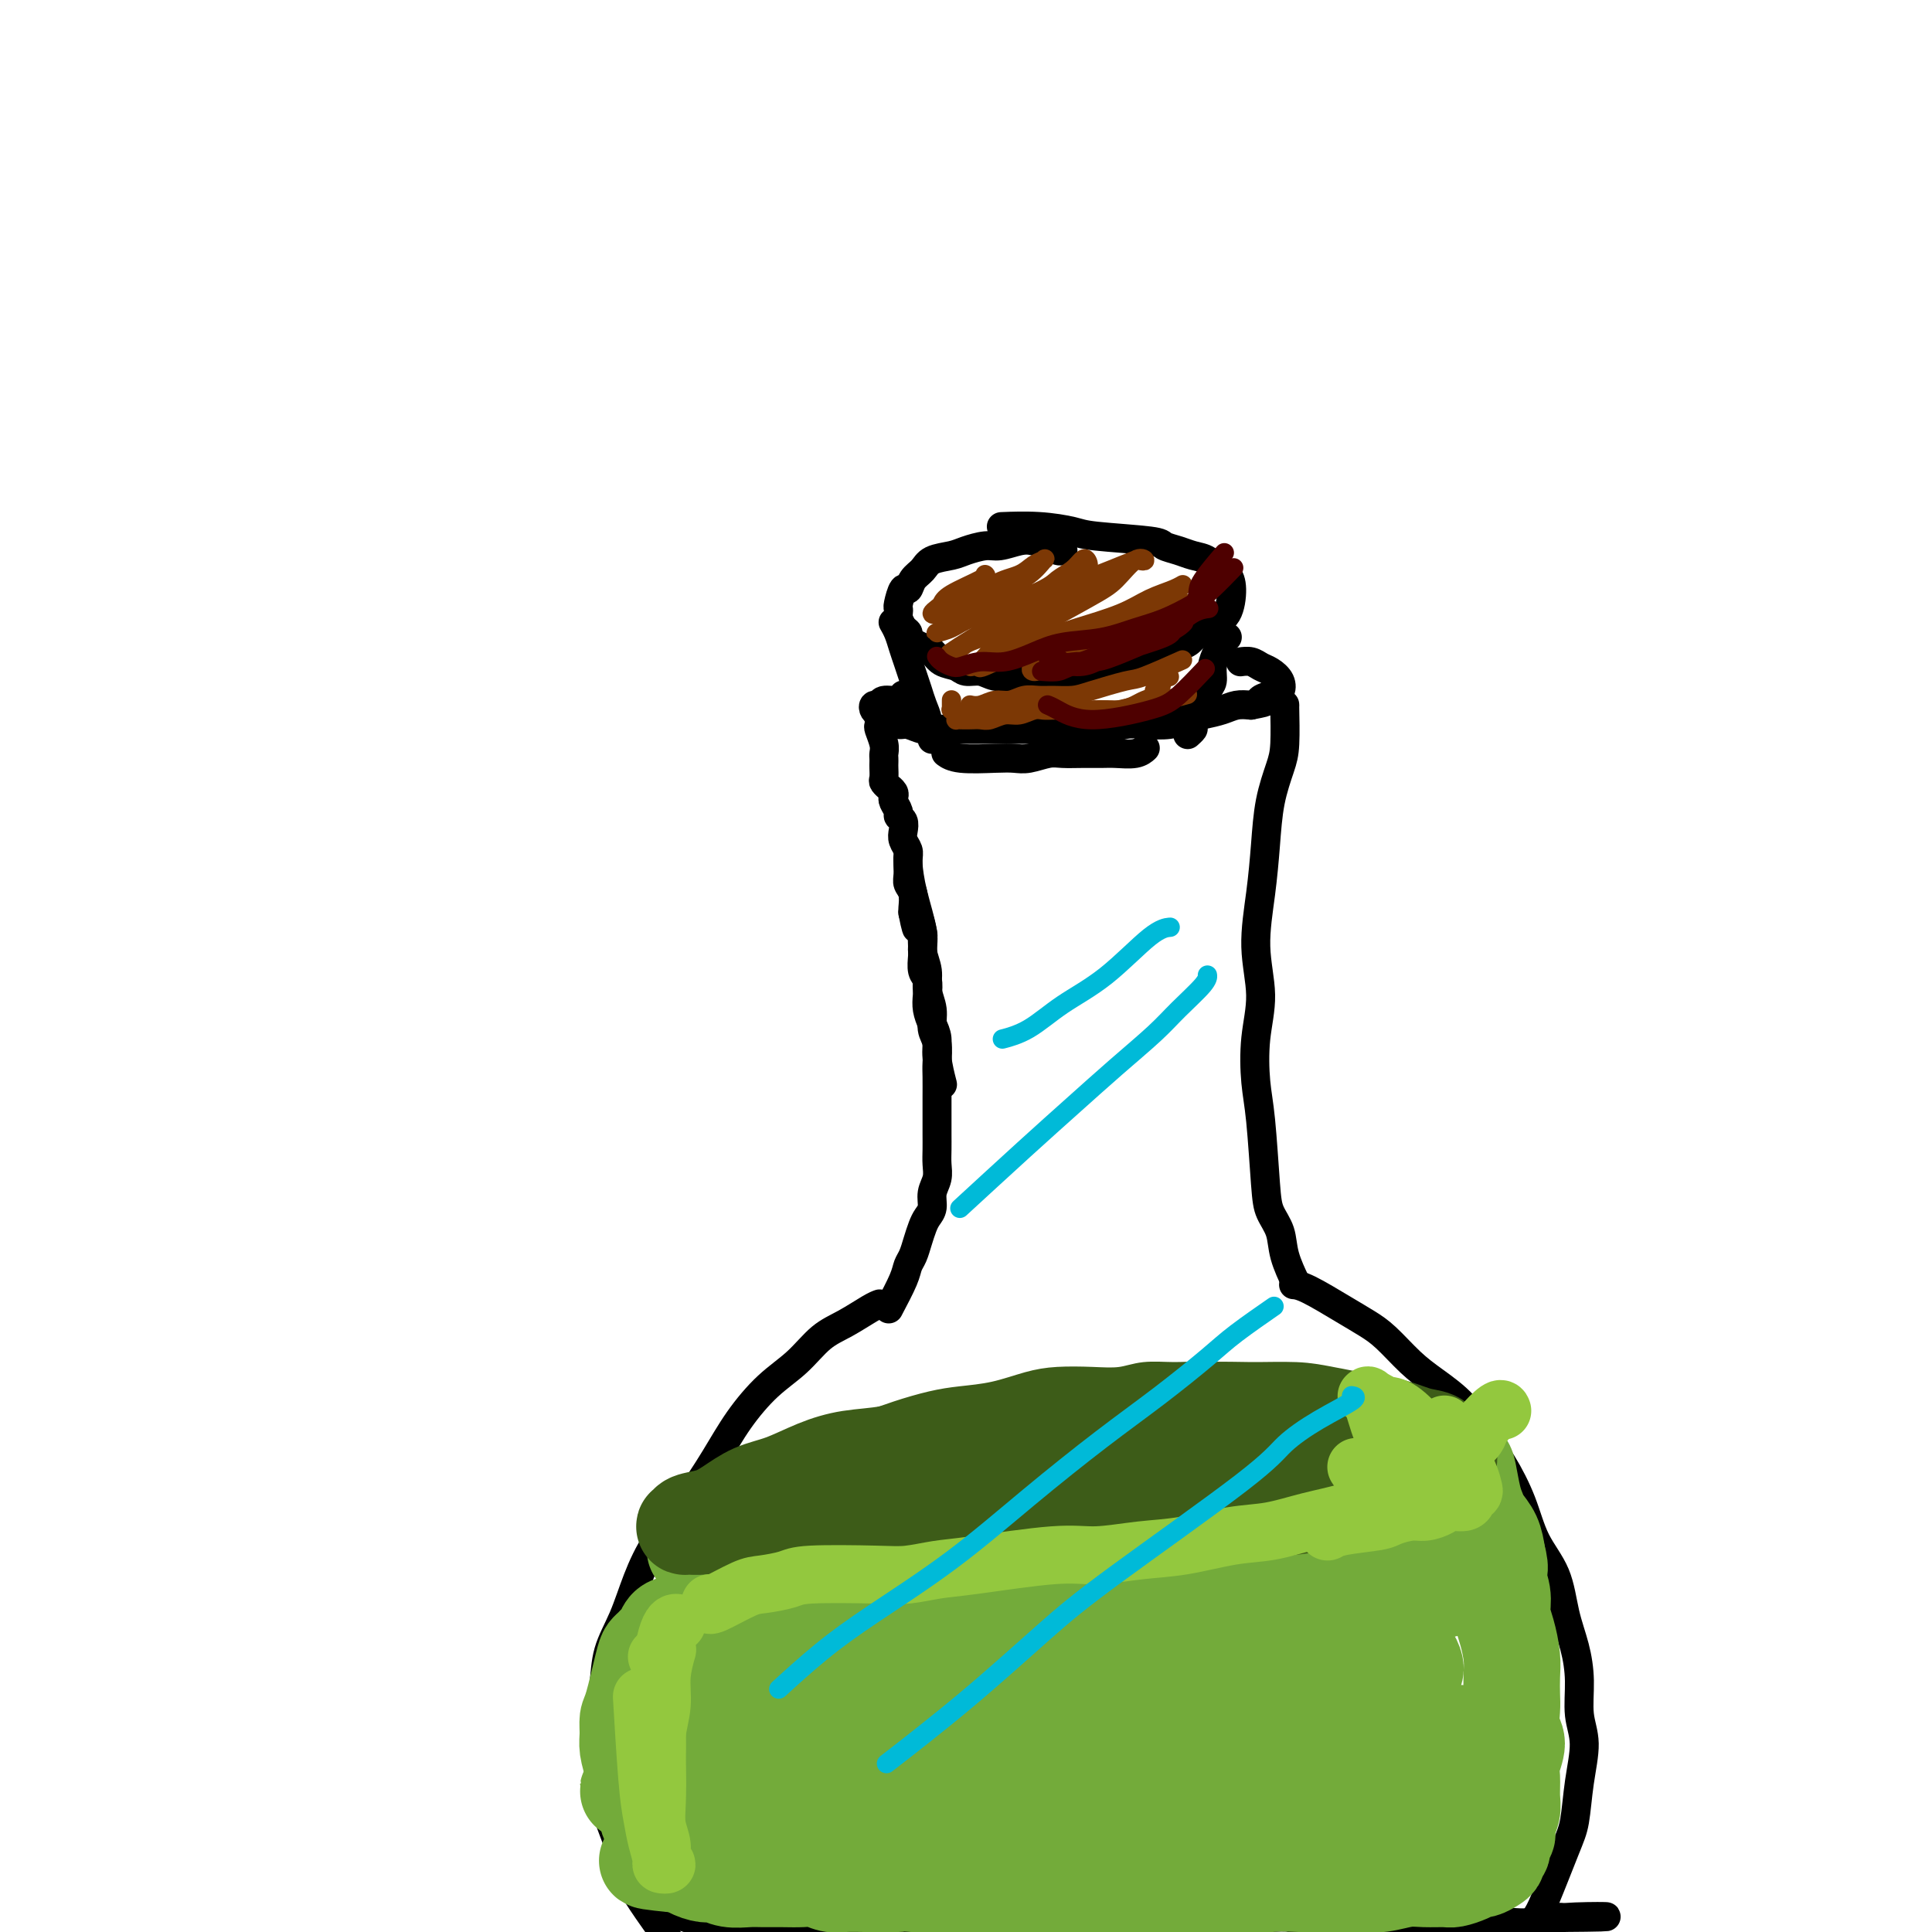 <svg viewBox='0 0 400 400' version='1.1' xmlns='http://www.w3.org/2000/svg' xmlns:xlink='http://www.w3.org/1999/xlink'><g fill='none' stroke='#000000' stroke-width='6' stroke-linecap='round' stroke-linejoin='round'><path d='M220,114c0.072,-0.023 0.145,-0.046 0,0c-0.145,0.046 -0.507,0.160 -1,0c-0.493,-0.160 -1.117,-0.594 -2,-1c-0.883,-0.406 -2.025,-0.785 -3,-1c-0.975,-0.215 -1.782,-0.265 -3,0c-1.218,0.265 -2.848,0.844 -4,1c-1.152,0.156 -1.827,-0.110 -3,0c-1.173,0.110 -2.843,0.595 -4,1c-1.157,0.405 -1.802,0.730 -3,1c-1.198,0.270 -2.951,0.486 -4,1c-1.049,0.514 -1.395,1.325 -2,2c-0.605,0.675 -1.469,1.213 -2,2c-0.531,0.787 -0.731,1.822 -1,2c-0.269,0.178 -0.609,-0.500 -1,0c-0.391,0.500 -0.834,2.179 -1,3c-0.166,0.821 -0.055,0.783 0,1c0.055,0.217 0.053,0.688 0,1c-0.053,0.312 -0.155,0.465 0,1c0.155,0.535 0.569,1.453 1,2c0.431,0.547 0.878,0.723 1,1c0.122,0.277 -0.082,0.655 0,1c0.082,0.345 0.449,0.655 1,1c0.551,0.345 1.288,0.723 2,1c0.712,0.277 1.401,0.451 2,1c0.599,0.549 1.107,1.471 2,2c0.893,0.529 2.170,0.664 3,1c0.830,0.336 1.212,0.874 2,1c0.788,0.126 1.981,-0.158 3,0c1.019,0.158 1.862,0.760 3,1c1.138,0.240 2.569,0.120 4,0'/><path d='M210,140c3.411,0.933 2.439,0.265 3,0c0.561,-0.265 2.656,-0.127 4,0c1.344,0.127 1.939,0.242 3,0c1.061,-0.242 2.590,-0.842 4,-1c1.410,-0.158 2.702,0.126 4,0c1.298,-0.126 2.603,-0.663 4,-1c1.397,-0.337 2.887,-0.474 4,-1c1.113,-0.526 1.848,-1.440 3,-2c1.152,-0.560 2.722,-0.766 4,-1c1.278,-0.234 2.266,-0.495 3,-1c0.734,-0.505 1.214,-1.253 2,-2c0.786,-0.747 1.879,-1.495 3,-2c1.121,-0.505 2.271,-0.769 3,-2c0.729,-1.231 1.038,-3.429 1,-5c-0.038,-1.571 -0.421,-2.515 -1,-3c-0.579,-0.485 -1.353,-0.511 -2,-1c-0.647,-0.489 -1.166,-1.440 -2,-2c-0.834,-0.560 -1.985,-0.727 -3,-1c-1.015,-0.273 -1.896,-0.650 -3,-1c-1.104,-0.350 -2.431,-0.672 -3,-1c-0.569,-0.328 -0.381,-0.662 -3,-1c-2.619,-0.338 -8.044,-0.679 -11,-1c-2.956,-0.321 -3.442,-0.622 -5,-1c-1.558,-0.378 -4.189,-0.832 -7,-1c-2.811,-0.168 -5.803,-0.048 -7,0c-1.197,0.048 -0.598,0.024 0,0'/><path d='M185,129c-0.089,-0.155 -0.179,-0.309 0,0c0.179,0.309 0.625,1.083 1,2c0.375,0.917 0.677,1.978 1,3c0.323,1.022 0.665,2.007 1,3c0.335,0.993 0.663,1.996 1,3c0.337,1.004 0.682,2.009 1,3c0.318,0.991 0.607,1.968 1,3c0.393,1.032 0.890,2.119 1,3c0.110,0.881 -0.167,1.557 0,2c0.167,0.443 0.777,0.655 1,1c0.223,0.345 0.060,0.825 0,1c-0.060,0.175 -0.016,0.047 0,0c0.016,-0.047 0.005,-0.013 0,0c-0.005,0.013 -0.002,0.007 0,0'/><path d='M196,156c-0.155,-0.113 -0.311,-0.225 0,0c0.311,0.225 1.087,0.789 3,1c1.913,0.211 4.962,0.071 7,0c2.038,-0.071 3.065,-0.072 4,0c0.935,0.072 1.776,0.215 3,0c1.224,-0.215 2.829,-0.790 4,-1c1.171,-0.210 1.906,-0.055 3,0c1.094,0.055 2.545,0.011 4,0c1.455,-0.011 2.912,0.011 4,0c1.088,-0.011 1.807,-0.054 3,0c1.193,0.054 2.860,0.207 4,0c1.140,-0.207 1.754,-0.773 2,-1c0.246,-0.227 0.123,-0.113 0,0'/><path d='M254,132c0.091,-0.071 0.183,-0.142 0,0c-0.183,0.142 -0.640,0.498 -1,1c-0.360,0.502 -0.621,1.151 -1,2c-0.379,0.849 -0.875,1.899 -1,3c-0.125,1.101 0.120,2.253 0,3c-0.120,0.747 -0.606,1.089 -1,2c-0.394,0.911 -0.698,2.391 -1,3c-0.302,0.609 -0.603,0.345 -1,1c-0.397,0.655 -0.891,2.228 -1,3c-0.109,0.772 0.167,0.743 0,1c-0.167,0.257 -0.776,0.800 -1,1c-0.224,0.200 -0.064,0.057 0,0c0.064,-0.057 0.032,-0.029 0,0'/><path d='M187,144c0.028,-0.122 0.057,-0.244 0,0c-0.057,0.244 -0.198,0.853 -1,1c-0.802,0.147 -2.264,-0.168 -3,0c-0.736,0.168 -0.746,0.818 -1,1c-0.254,0.182 -0.752,-0.105 -1,0c-0.248,0.105 -0.247,0.601 0,1c0.247,0.399 0.741,0.699 1,1c0.259,0.301 0.284,0.602 1,1c0.716,0.398 2.124,0.891 3,1c0.876,0.109 1.220,-0.167 2,0c0.780,0.167 1.996,0.777 3,1c1.004,0.223 1.798,0.060 3,0c1.202,-0.060 2.813,-0.016 4,0c1.187,0.016 1.949,0.004 3,0c1.051,-0.004 2.391,-0.001 4,0c1.609,0.001 3.487,0.000 5,0c1.513,-0.000 2.662,0.001 4,0c1.338,-0.001 2.864,-0.004 4,0c1.136,0.004 1.880,0.015 3,0c1.120,-0.015 2.614,-0.056 4,0c1.386,0.056 2.663,0.208 4,0c1.337,-0.208 2.734,-0.777 4,-1c1.266,-0.223 2.401,-0.101 4,0c1.599,0.101 3.663,0.181 5,0c1.337,-0.181 1.947,-0.623 3,-1c1.053,-0.377 2.550,-0.689 4,-1c1.450,-0.311 2.852,-0.622 4,-1c1.148,-0.378 2.042,-0.822 3,-1c0.958,-0.178 1.979,-0.089 3,0'/><path d='M259,146c4.990,-0.934 2.465,-0.771 2,-1c-0.465,-0.229 1.131,-0.852 2,-1c0.869,-0.148 1.012,0.178 1,0c-0.012,-0.178 -0.177,-0.859 0,-1c0.177,-0.141 0.697,0.260 1,0c0.303,-0.260 0.389,-1.180 0,-2c-0.389,-0.820 -1.253,-1.540 -2,-2c-0.747,-0.460 -1.375,-0.659 -2,-1c-0.625,-0.341 -1.245,-0.822 -2,-1c-0.755,-0.178 -1.644,-0.051 -2,0c-0.356,0.051 -0.178,0.025 0,0'/><path d='M182,148c-0.008,-0.217 -0.016,-0.433 0,0c0.016,0.433 0.057,1.516 0,2c-0.057,0.484 -0.211,0.367 0,1c0.211,0.633 0.789,2.014 1,3c0.211,0.986 0.057,1.578 0,2c-0.057,0.422 -0.016,0.676 0,1c0.016,0.324 0.008,0.718 0,1c-0.008,0.282 -0.017,0.453 0,1c0.017,0.547 0.061,1.470 0,2c-0.061,0.530 -0.226,0.667 0,1c0.226,0.333 0.844,0.862 1,1c0.156,0.138 -0.150,-0.114 0,0c0.150,0.114 0.757,0.594 1,1c0.243,0.406 0.121,0.738 0,1c-0.121,0.262 -0.242,0.454 0,1c0.242,0.546 0.849,1.444 1,2c0.151,0.556 -0.152,0.768 0,1c0.152,0.232 0.759,0.484 1,1c0.241,0.516 0.118,1.297 0,2c-0.118,0.703 -0.229,1.329 0,2c0.229,0.671 0.797,1.386 1,2c0.203,0.614 0.040,1.128 0,2c-0.040,0.872 0.042,2.104 0,3c-0.042,0.896 -0.207,1.457 0,2c0.207,0.543 0.787,1.069 1,2c0.213,0.931 0.061,2.266 0,3c-0.061,0.734 -0.030,0.867 0,1'/><path d='M189,189c1.249,6.396 0.871,1.887 1,1c0.129,-0.887 0.766,1.849 1,3c0.234,1.151 0.067,0.716 0,1c-0.067,0.284 -0.032,1.286 0,2c0.032,0.714 0.060,1.139 0,2c-0.060,0.861 -0.210,2.159 0,3c0.210,0.841 0.778,1.225 1,2c0.222,0.775 0.097,1.941 0,3c-0.097,1.059 -0.166,2.011 0,3c0.166,0.989 0.567,2.014 1,3c0.433,0.986 0.900,1.935 1,3c0.100,1.065 -0.165,2.248 0,4c0.165,1.752 0.762,4.072 1,5c0.238,0.928 0.119,0.464 0,0'/><path d='M188,177c0.013,-0.103 0.027,-0.205 0,0c-0.027,0.205 -0.094,0.718 0,2c0.094,1.282 0.350,3.332 1,6c0.650,2.668 1.695,5.952 2,8c0.305,2.048 -0.130,2.859 0,4c0.130,1.141 0.823,2.611 1,4c0.177,1.389 -0.163,2.697 0,4c0.163,1.303 0.828,2.602 1,4c0.172,1.398 -0.150,2.896 0,4c0.150,1.104 0.772,1.812 1,3c0.228,1.188 0.061,2.854 0,4c-0.061,1.146 -0.016,1.773 0,3c0.016,1.227 0.004,3.056 0,4c-0.004,0.944 -0.001,1.004 0,2c0.001,0.996 0.001,2.927 0,4c-0.001,1.073 -0.004,1.287 0,2c0.004,0.713 0.016,1.924 0,3c-0.016,1.076 -0.060,2.018 0,3c0.060,0.982 0.223,2.006 0,3c-0.223,0.994 -0.833,1.960 -1,3c-0.167,1.040 0.110,2.155 0,3c-0.110,0.845 -0.607,1.419 -1,2c-0.393,0.581 -0.681,1.167 -1,2c-0.319,0.833 -0.668,1.911 -1,3c-0.332,1.089 -0.646,2.189 -1,3c-0.354,0.811 -0.749,1.334 -1,2c-0.251,0.666 -0.357,1.476 -1,3c-0.643,1.524 -1.821,3.762 -3,6'/><path d='M266,146c0.004,0.070 0.009,0.139 0,0c-0.009,-0.139 -0.030,-0.488 0,1c0.030,1.488 0.111,4.812 0,7c-0.111,2.188 -0.413,3.239 -1,5c-0.587,1.761 -1.459,4.232 -2,7c-0.541,2.768 -0.751,5.832 -1,9c-0.249,3.168 -0.537,6.440 -1,10c-0.463,3.560 -1.102,7.410 -1,11c0.102,3.590 0.945,6.921 1,10c0.055,3.079 -0.677,5.905 -1,9c-0.323,3.095 -0.237,6.459 0,9c0.237,2.541 0.626,4.260 1,8c0.374,3.740 0.735,9.500 1,13c0.265,3.500 0.436,4.739 1,6c0.564,1.261 1.522,2.544 2,4c0.478,1.456 0.475,3.084 1,5c0.525,1.916 1.579,4.119 2,5c0.421,0.881 0.211,0.441 0,0'/><path d='M182,270c0.107,-0.038 0.215,-0.076 0,0c-0.215,0.076 -0.751,0.265 -2,1c-1.249,0.735 -3.211,2.017 -5,3c-1.789,0.983 -3.404,1.666 -5,3c-1.596,1.334 -3.173,3.320 -5,5c-1.827,1.680 -3.902,3.055 -6,5c-2.098,1.945 -4.217,4.460 -6,7c-1.783,2.540 -3.229,5.104 -5,8c-1.771,2.896 -3.869,6.124 -6,9c-2.131,2.876 -4.297,5.401 -6,8c-1.703,2.599 -2.943,5.271 -4,8c-1.057,2.729 -1.930,5.515 -3,8c-1.070,2.485 -2.336,4.668 -3,7c-0.664,2.332 -0.726,4.814 -1,7c-0.274,2.186 -0.759,4.075 -1,6c-0.241,1.925 -0.237,3.885 0,6c0.237,2.115 0.706,4.383 1,7c0.294,2.617 0.413,5.582 1,8c0.587,2.418 1.642,4.287 2,6c0.358,1.713 0.019,3.269 2,7c1.981,3.731 6.280,9.637 8,12c1.720,2.363 0.860,1.181 0,0'/><path d='M268,266c-0.162,-0.012 -0.323,-0.024 0,0c0.323,0.024 1.131,0.085 3,1c1.869,0.915 4.798,2.683 7,4c2.202,1.317 3.678,2.181 5,3c1.322,0.819 2.492,1.593 4,3c1.508,1.407 3.354,3.447 5,5c1.646,1.553 3.091,2.618 5,4c1.909,1.382 4.281,3.081 6,5c1.719,1.919 2.786,4.057 4,6c1.214,1.943 2.576,3.690 4,6c1.424,2.310 2.910,5.182 4,8c1.090,2.818 1.785,5.581 3,8c1.215,2.419 2.951,4.495 4,7c1.049,2.505 1.410,5.440 2,8c0.590,2.560 1.409,4.744 2,7c0.591,2.256 0.954,4.585 1,7c0.046,2.415 -0.226,4.916 0,7c0.226,2.084 0.951,3.752 1,6c0.049,2.248 -0.578,5.077 -1,8c-0.422,2.923 -0.640,5.940 -1,8c-0.360,2.060 -0.862,3.162 -2,6c-1.138,2.838 -2.913,7.410 -4,10c-1.087,2.590 -1.485,3.197 -2,4c-0.515,0.803 -1.147,1.801 -2,3c-0.853,1.199 -1.926,2.600 -3,4'/><path d='M313,404c-1.810,3.631 -0.833,2.208 -1,3c-0.167,0.792 -1.476,3.798 -2,5c-0.524,1.202 -0.262,0.601 0,0'/><path d='M136,393c0.023,-0.081 0.046,-0.162 0,0c-0.046,0.162 -0.161,0.568 0,1c0.161,0.432 0.598,0.889 1,1c0.402,0.111 0.769,-0.124 1,0c0.231,0.124 0.325,0.608 1,1c0.675,0.392 1.932,0.694 3,1c1.068,0.306 1.946,0.618 3,1c1.054,0.382 2.284,0.834 3,1c0.716,0.166 0.918,0.044 2,0c1.082,-0.044 3.045,-0.012 4,0c0.955,0.012 0.901,0.002 2,0c1.099,-0.002 3.350,0.003 5,0c1.650,-0.003 2.699,-0.015 4,0c1.301,0.015 2.855,0.056 4,0c1.145,-0.056 1.883,-0.211 3,0c1.117,0.211 2.615,0.786 4,1c1.385,0.214 2.658,0.068 4,0c1.342,-0.068 2.752,-0.056 4,0c1.248,0.056 2.334,0.156 4,0c1.666,-0.156 3.910,-0.568 6,-1c2.090,-0.432 4.024,-0.886 6,-1c1.976,-0.114 3.993,0.110 6,0c2.007,-0.110 4.003,-0.555 6,-1'/><path d='M212,397c10.567,-0.249 4.983,0.128 4,0c-0.983,-0.128 2.634,-0.763 5,-1c2.366,-0.237 3.482,-0.078 5,0c1.518,0.078 3.437,0.073 5,0c1.563,-0.073 2.769,-0.216 4,0c1.231,0.216 2.485,0.790 4,1c1.515,0.210 3.289,0.057 5,0c1.711,-0.057 3.358,-0.016 5,0c1.642,0.016 3.281,0.008 5,0c1.719,-0.008 3.520,-0.016 5,0c1.480,0.016 2.641,0.057 4,0c1.359,-0.057 2.918,-0.211 4,0c1.082,0.211 1.687,0.789 3,1c1.313,0.211 3.333,0.057 5,0c1.667,-0.057 2.982,-0.015 4,0c1.018,0.015 1.741,0.004 3,0c1.259,-0.004 3.055,-0.001 4,0c0.945,0.001 1.038,0.000 2,0c0.962,-0.000 2.792,-0.000 4,0c1.208,0.000 1.793,0.000 3,0c1.207,-0.000 3.038,0.000 4,0c0.962,-0.000 1.057,-0.000 2,0c0.943,0.000 2.733,0.001 4,0c1.267,-0.001 2.010,-0.004 3,0c0.990,0.004 2.226,0.015 3,0c0.774,-0.015 1.086,-0.057 2,0c0.914,0.057 2.431,0.211 4,0c1.569,-0.211 3.192,-0.788 4,-1c0.808,-0.212 0.802,-0.061 1,0c0.198,0.061 0.599,0.030 1,0'/><path d='M323,397c17.702,-0.119 6.458,-0.417 1,0c-5.458,0.417 -5.131,1.548 -5,2c0.131,0.452 0.065,0.226 0,0'/></g>
<g fill='none' stroke='#3D5C18' stroke-width='6' stroke-linecap='round' stroke-linejoin='round'><path d='M149,307c-0.029,-0.059 -0.059,-0.118 0,0c0.059,0.118 0.206,0.414 0,1c-0.206,0.586 -0.764,1.463 -1,2c-0.236,0.537 -0.148,0.735 0,1c0.148,0.265 0.356,0.595 1,1c0.644,0.405 1.722,0.883 3,1c1.278,0.117 2.755,-0.127 5,0c2.245,0.127 5.258,0.626 8,1c2.742,0.374 5.211,0.622 8,1c2.789,0.378 5.896,0.886 9,1c3.104,0.114 6.206,-0.166 9,0c2.794,0.166 5.281,0.777 8,1c2.719,0.223 5.669,0.057 11,0c5.331,-0.057 13.044,-0.004 18,0c4.956,0.004 7.156,-0.040 10,0c2.844,0.040 6.330,0.166 9,0c2.670,-0.166 4.522,-0.622 7,-1c2.478,-0.378 5.583,-0.679 8,-1c2.417,-0.321 4.146,-0.664 6,-1c1.854,-0.336 3.833,-0.667 6,-1c2.167,-0.333 4.521,-0.669 6,-1c1.479,-0.331 2.083,-0.659 3,-1c0.917,-0.341 2.146,-0.697 3,-1c0.854,-0.303 1.332,-0.553 2,-1c0.668,-0.447 1.527,-1.092 2,-2c0.473,-0.908 0.560,-2.078 1,-3c0.440,-0.922 1.234,-1.594 2,-2c0.766,-0.406 1.505,-0.544 2,-1c0.495,-0.456 0.748,-1.228 1,-2'/><path d='M296,299c1.761,-1.648 1.162,-0.268 1,0c-0.162,0.268 0.113,-0.576 0,-1c-0.113,-0.424 -0.614,-0.428 -1,-1c-0.386,-0.572 -0.657,-1.711 -1,-2c-0.343,-0.289 -0.759,0.272 -1,0c-0.241,-0.272 -0.308,-1.379 -1,-2c-0.692,-0.621 -2.011,-0.758 -3,-1c-0.989,-0.242 -1.650,-0.590 -3,-1c-1.350,-0.410 -3.391,-0.884 -5,-1c-1.609,-0.116 -2.787,0.124 -4,0c-1.213,-0.124 -2.462,-0.611 -4,-1c-1.538,-0.389 -3.364,-0.678 -5,-1c-1.636,-0.322 -3.080,-0.676 -6,-1c-2.920,-0.324 -7.315,-0.619 -10,-1c-2.685,-0.381 -3.661,-0.848 -5,-1c-1.339,-0.152 -3.042,0.011 -5,0c-1.958,-0.011 -4.170,-0.197 -6,0c-1.830,0.197 -3.278,0.778 -5,1c-1.722,0.222 -3.719,0.087 -6,0c-2.281,-0.087 -4.845,-0.126 -7,0c-2.155,0.126 -3.902,0.418 -6,1c-2.098,0.582 -4.549,1.455 -7,2c-2.451,0.545 -4.903,0.762 -7,1c-2.097,0.238 -3.840,0.497 -6,1c-2.160,0.503 -4.738,1.251 -7,2c-2.262,0.749 -4.208,1.499 -6,2c-1.792,0.501 -3.429,0.753 -5,1c-1.571,0.247 -3.077,0.490 -5,1c-1.923,0.510 -4.264,1.289 -6,2c-1.736,0.711 -2.868,1.356 -4,2'/><path d='M160,301c-5.857,1.665 -4.000,0.828 -4,1c0.000,0.172 -1.855,1.352 -3,2c-1.145,0.648 -1.578,0.762 -2,1c-0.422,0.238 -0.832,0.599 -1,1c-0.168,0.401 -0.092,0.840 0,1c0.092,0.160 0.201,0.039 0,0c-0.201,-0.039 -0.710,0.004 0,0c0.710,-0.004 2.640,-0.056 4,0c1.360,0.056 2.149,0.221 3,0c0.851,-0.221 1.765,-0.829 5,-2c3.235,-1.171 8.791,-2.906 12,-4c3.209,-1.094 4.069,-1.547 6,-2c1.931,-0.453 4.932,-0.906 7,-1c2.068,-0.094 3.203,0.171 5,0c1.797,-0.171 4.256,-0.777 6,-1c1.744,-0.223 2.775,-0.064 4,0c1.225,0.064 2.645,0.031 4,0c1.355,-0.031 2.644,-0.061 4,0c1.356,0.061 2.778,0.212 4,0c1.222,-0.212 2.245,-0.789 3,-1c0.755,-0.211 1.242,-0.057 2,0c0.758,0.057 1.788,0.016 2,0c0.212,-0.016 -0.394,-0.008 -1,0'/><path d='M220,296c5.647,-0.629 -0.235,-0.701 -3,-1c-2.765,-0.299 -2.415,-0.824 -3,-1c-0.585,-0.176 -2.107,-0.004 -4,0c-1.893,0.004 -4.157,-0.162 -6,0c-1.843,0.162 -3.263,0.651 -5,1c-1.737,0.349 -3.790,0.558 -6,1c-2.210,0.442 -4.576,1.116 -7,2c-2.424,0.884 -4.906,1.978 -7,3c-2.094,1.022 -3.802,1.973 -6,3c-2.198,1.027 -4.888,2.131 -7,3c-2.112,0.869 -3.645,1.503 -5,2c-1.355,0.497 -2.530,0.856 -3,1c-0.470,0.144 -0.235,0.072 0,0'/></g>
<g fill='none' stroke='#73AB3A' stroke-width='20' stroke-linecap='round' stroke-linejoin='round'><path d='M144,321c-0.066,-0.008 -0.132,-0.016 0,0c0.132,0.016 0.461,0.057 1,0c0.539,-0.057 1.288,-0.211 2,0c0.712,0.211 1.386,0.789 2,1c0.614,0.211 1.168,0.057 2,0c0.832,-0.057 1.940,-0.015 3,0c1.060,0.015 2.070,0.004 3,0c0.930,-0.004 1.778,-0.001 4,0c2.222,0.001 5.818,0.000 8,0c2.182,-0.000 2.950,0.000 4,0c1.050,-0.000 2.380,-0.001 4,0c1.620,0.001 3.528,0.004 5,0c1.472,-0.004 2.507,-0.015 4,0c1.493,0.015 3.444,0.057 5,0c1.556,-0.057 2.716,-0.211 4,0c1.284,0.211 2.691,0.789 4,1c1.309,0.211 2.519,0.056 4,0c1.481,-0.056 3.234,-0.014 5,0c1.766,0.014 3.547,-0.000 5,0c1.453,0.000 2.580,0.015 4,0c1.420,-0.015 3.134,-0.059 5,0c1.866,0.059 3.884,0.222 6,0c2.116,-0.222 4.330,-0.829 6,-1c1.670,-0.171 2.796,0.095 4,0c1.204,-0.095 2.488,-0.551 4,-1c1.512,-0.449 3.253,-0.890 5,-1c1.747,-0.110 3.499,0.111 5,0c1.501,-0.111 2.750,-0.556 4,-1'/><path d='M256,319c4.968,-0.802 3.388,-0.806 4,-1c0.612,-0.194 3.416,-0.577 5,-1c1.584,-0.423 1.946,-0.887 3,-1c1.054,-0.113 2.799,0.124 4,0c1.201,-0.124 1.859,-0.611 3,-1c1.141,-0.389 2.767,-0.682 4,-1c1.233,-0.318 2.074,-0.663 3,-1c0.926,-0.337 1.936,-0.666 3,-1c1.064,-0.334 2.180,-0.674 3,-1c0.820,-0.326 1.343,-0.636 2,-1c0.657,-0.364 1.447,-0.780 2,-1c0.553,-0.220 0.871,-0.245 2,-1c1.129,-0.755 3.071,-2.242 4,-3c0.929,-0.758 0.844,-0.789 1,-1c0.156,-0.211 0.553,-0.603 1,-1c0.447,-0.397 0.946,-0.798 1,-1c0.054,-0.202 -0.336,-0.206 0,0c0.336,0.206 1.398,0.621 2,1c0.602,0.379 0.742,0.723 1,2c0.258,1.277 0.633,3.489 1,5c0.367,1.511 0.727,2.323 1,3c0.273,0.677 0.458,1.221 1,2c0.542,0.779 1.441,1.794 2,3c0.559,1.206 0.780,2.603 1,4'/><path d='M310,322c1.019,3.655 0.067,3.293 0,4c-0.067,0.707 0.753,2.485 1,4c0.247,1.515 -0.077,2.769 0,4c0.077,1.231 0.557,2.439 1,4c0.443,1.561 0.849,3.475 1,5c0.151,1.525 0.045,2.661 0,4c-0.045,1.339 -0.030,2.879 0,4c0.030,1.121 0.075,1.821 0,3c-0.075,1.179 -0.269,2.836 0,4c0.269,1.164 1.001,1.833 1,3c-0.001,1.167 -0.736,2.830 -1,4c-0.264,1.170 -0.055,1.848 0,3c0.055,1.152 -0.042,2.780 0,4c0.042,1.220 0.222,2.032 0,3c-0.222,0.968 -0.848,2.090 -1,3c-0.152,0.910 0.170,1.606 0,2c-0.170,0.394 -0.832,0.487 -1,1c-0.168,0.513 0.158,1.448 0,2c-0.158,0.552 -0.801,0.722 -1,1c-0.199,0.278 0.047,0.666 0,1c-0.047,0.334 -0.387,0.615 -1,1c-0.613,0.385 -1.499,0.874 -2,1c-0.501,0.126 -0.616,-0.109 -1,0c-0.384,0.109 -1.039,0.564 -2,1c-0.961,0.436 -2.230,0.853 -3,1c-0.770,0.147 -1.041,0.026 -2,0c-0.959,-0.026 -2.608,0.045 -4,0c-1.392,-0.045 -2.529,-0.204 -4,0c-1.471,0.204 -3.278,0.773 -5,1c-1.722,0.227 -3.361,0.114 -5,0'/><path d='M281,390c-4.159,0.150 -4.555,0.026 -6,0c-1.445,-0.026 -3.938,0.044 -6,0c-2.062,-0.044 -3.694,-0.204 -6,0c-2.306,0.204 -5.288,0.773 -8,1c-2.712,0.227 -5.154,0.113 -8,0c-2.846,-0.113 -6.096,-0.225 -9,0c-2.904,0.225 -5.462,0.788 -8,1c-2.538,0.212 -5.057,0.072 -7,0c-1.943,-0.072 -3.310,-0.076 -5,0c-1.690,0.076 -3.703,0.230 -6,0c-2.297,-0.230 -4.877,-0.846 -6,-1c-1.123,-0.154 -0.788,0.155 -4,0c-3.212,-0.155 -9.969,-0.774 -13,-1c-3.031,-0.226 -2.334,-0.060 -3,0c-0.666,0.060 -2.695,0.012 -4,0c-1.305,-0.012 -1.885,0.011 -3,0c-1.115,-0.011 -2.766,-0.055 -4,0c-1.234,0.055 -2.053,0.211 -3,0c-0.947,-0.211 -2.023,-0.789 -3,-1c-0.977,-0.211 -1.854,-0.055 -3,0c-1.146,0.055 -2.562,0.011 -4,0c-1.438,-0.011 -2.898,0.012 -4,0c-1.102,-0.012 -1.847,-0.059 -3,0c-1.153,0.059 -2.714,0.222 -4,0c-1.286,-0.222 -2.298,-0.830 -3,-1c-0.702,-0.170 -1.095,0.099 -2,0c-0.905,-0.099 -2.320,-0.565 -3,-1c-0.680,-0.435 -0.623,-0.839 -1,-1c-0.377,-0.161 -1.189,-0.081 -2,0'/><path d='M140,386c-11.323,-1.105 -3.629,-0.867 -1,-1c2.629,-0.133 0.194,-0.638 -1,-1c-1.194,-0.362 -1.146,-0.580 -1,-1c0.146,-0.420 0.390,-1.041 0,-2c-0.390,-0.959 -1.414,-2.254 -2,-3c-0.586,-0.746 -0.735,-0.941 -1,-2c-0.265,-1.059 -0.645,-2.982 -1,-4c-0.355,-1.018 -0.684,-1.130 -1,-2c-0.316,-0.870 -0.619,-2.496 -1,-4c-0.381,-1.504 -0.842,-2.886 -1,-4c-0.158,-1.114 -0.015,-1.962 0,-3c0.015,-1.038 -0.098,-2.267 0,-3c0.098,-0.733 0.407,-0.970 1,-3c0.593,-2.030 1.468,-5.852 2,-8c0.532,-2.148 0.719,-2.621 1,-3c0.281,-0.379 0.655,-0.665 1,-1c0.345,-0.335 0.662,-0.720 1,-1c0.338,-0.280 0.698,-0.456 1,-1c0.302,-0.544 0.545,-1.456 1,-2c0.455,-0.544 1.122,-0.719 2,-1c0.878,-0.281 1.968,-0.667 3,-1c1.032,-0.333 2.007,-0.614 3,-1c0.993,-0.386 2.006,-0.878 3,-1c0.994,-0.122 1.971,0.126 3,0c1.029,-0.126 2.110,-0.625 4,-1c1.890,-0.375 4.589,-0.626 7,-1c2.411,-0.374 4.534,-0.870 7,-1c2.466,-0.130 5.276,0.106 8,0c2.724,-0.106 5.362,-0.553 8,-1'/><path d='M186,329c9.058,-1.233 7.704,-0.316 9,0c1.296,0.316 5.244,0.029 9,0c3.756,-0.029 7.321,0.199 10,0c2.679,-0.199 4.472,-0.824 10,-1c5.528,-0.176 14.792,0.096 20,0c5.208,-0.096 6.360,-0.561 9,-1c2.640,-0.439 6.768,-0.851 10,-1c3.232,-0.149 5.569,-0.036 8,0c2.431,0.036 4.956,-0.005 7,0c2.044,0.005 3.605,0.057 5,0c1.395,-0.057 2.622,-0.222 4,0c1.378,0.222 2.906,0.830 4,1c1.094,0.170 1.755,-0.099 3,0c1.245,0.099 3.073,0.566 4,1c0.927,0.434 0.954,0.833 1,1c0.046,0.167 0.110,0.100 0,0c-0.110,-0.100 -0.394,-0.235 -1,0c-0.606,0.235 -1.534,0.840 -3,1c-1.466,0.160 -3.471,-0.124 -6,0c-2.529,0.124 -5.582,0.657 -9,1c-3.418,0.343 -7.200,0.497 -11,1c-3.800,0.503 -7.617,1.356 -12,2c-4.383,0.644 -9.332,1.079 -14,2c-4.668,0.921 -9.055,2.329 -14,3c-4.945,0.671 -10.447,0.604 -15,1c-4.553,0.396 -8.158,1.256 -12,2c-3.842,0.744 -7.921,1.372 -12,2'/><path d='M190,344c-18.710,2.623 -11.484,1.180 -11,1c0.484,-0.180 -5.773,0.903 -10,2c-4.227,1.097 -6.422,2.207 -9,3c-2.578,0.793 -5.537,1.270 -8,2c-2.463,0.730 -4.431,1.715 -6,3c-1.569,1.285 -2.741,2.872 -4,4c-1.259,1.128 -2.605,1.798 -4,3c-1.395,1.202 -2.837,2.937 -4,4c-1.163,1.063 -2.046,1.456 -2,2c0.046,0.544 1.020,1.241 0,2c-1.020,0.759 -4.033,1.580 0,0c4.033,-1.580 15.111,-5.562 27,-10c11.889,-4.438 24.590,-9.333 33,-12c8.410,-2.667 12.530,-3.107 18,-4c5.470,-0.893 12.289,-2.240 18,-3c5.711,-0.760 10.313,-0.932 15,-1c4.687,-0.068 9.460,-0.032 14,0c4.540,0.032 8.848,0.059 12,0c3.152,-0.059 5.150,-0.205 7,0c1.850,0.205 3.553,0.760 4,1c0.447,0.240 -0.362,0.164 0,0c0.362,-0.164 1.896,-0.418 0,0c-1.896,0.418 -7.222,1.506 -11,2c-3.778,0.494 -6.007,0.392 -10,1c-3.993,0.608 -9.751,1.926 -15,3c-5.249,1.074 -9.990,1.905 -15,3c-5.010,1.095 -10.289,2.456 -16,4c-5.711,1.544 -11.856,3.272 -18,5'/><path d='M195,359c-16.020,3.887 -13.568,4.603 -15,6c-1.432,1.397 -6.746,3.473 -13,6c-6.254,2.527 -13.448,5.505 -17,7c-3.552,1.495 -3.462,1.507 -4,2c-0.538,0.493 -1.705,1.467 -2,2c-0.295,0.533 0.281,0.626 2,0c1.719,-0.626 4.581,-1.970 8,-3c3.419,-1.030 7.395,-1.747 12,-3c4.605,-1.253 9.840,-3.044 15,-5c5.160,-1.956 10.246,-4.078 16,-6c5.754,-1.922 12.175,-3.643 17,-5c4.825,-1.357 8.052,-2.349 17,-5c8.948,-2.651 23.616,-6.961 32,-9c8.384,-2.039 10.485,-1.808 13,-2c2.515,-0.192 5.444,-0.807 8,-1c2.556,-0.193 4.738,0.034 6,0c1.262,-0.034 1.605,-0.331 2,0c0.395,0.331 0.843,1.288 1,2c0.157,0.712 0.023,1.179 -1,2c-1.023,0.821 -2.936,1.996 -5,3c-2.064,1.004 -4.279,1.836 -7,3c-2.721,1.164 -5.949,2.659 -10,4c-4.051,1.341 -8.925,2.528 -13,4c-4.075,1.472 -7.350,3.230 -15,6c-7.650,2.770 -19.675,6.554 -27,9c-7.325,2.446 -9.950,3.556 -11,4c-1.050,0.444 -0.525,0.222 0,0'/><path d='M202,381c-1.170,0.229 -2.340,0.458 0,0c2.340,-0.458 8.190,-1.603 14,-3c5.810,-1.397 11.581,-3.047 18,-5c6.419,-1.953 13.486,-4.208 20,-6c6.514,-1.792 12.473,-3.121 18,-4c5.527,-0.879 10.620,-1.307 15,-2c4.380,-0.693 8.046,-1.651 11,-2c2.954,-0.349 5.195,-0.088 7,0c1.805,0.088 3.175,0.004 4,1c0.825,0.996 1.104,3.072 0,5c-1.104,1.928 -3.590,3.710 -6,5c-2.410,1.290 -4.743,2.089 -7,3c-2.257,0.911 -4.436,1.932 -7,3c-2.564,1.068 -5.511,2.181 -8,3c-2.489,0.819 -4.520,1.342 -6,2c-1.480,0.658 -2.408,1.450 -3,2c-0.592,0.550 -0.848,0.857 -1,1c-0.152,0.143 -0.200,0.122 1,0c1.200,-0.122 3.647,-0.347 6,-1c2.353,-0.653 4.613,-1.736 7,-3c2.387,-1.264 4.902,-2.710 7,-4c2.098,-1.290 3.779,-2.425 6,-4c2.221,-1.575 4.983,-3.588 7,-5c2.017,-1.412 3.289,-2.221 4,-3c0.711,-0.779 0.861,-1.528 1,-2c0.139,-0.472 0.268,-0.665 0,-1c-0.268,-0.335 -0.934,-0.810 -2,-1c-1.066,-0.190 -2.533,-0.095 -4,0'/><path d='M304,360c-4.282,-0.024 -11.986,0.416 -17,1c-5.014,0.584 -7.337,1.313 -11,2c-3.663,0.687 -8.667,1.333 -13,2c-4.333,0.667 -7.996,1.355 -12,2c-4.004,0.645 -8.348,1.249 -13,2c-4.652,0.751 -9.612,1.650 -14,2c-4.388,0.350 -8.204,0.150 -12,0c-3.796,-0.150 -7.572,-0.250 -11,0c-3.428,0.250 -6.507,0.851 -9,1c-2.493,0.149 -4.401,-0.154 -6,0c-1.599,0.154 -2.890,0.766 -4,1c-1.110,0.234 -2.038,0.091 -3,0c-0.962,-0.091 -1.958,-0.128 -2,0c-0.042,0.128 0.868,0.423 2,1c1.132,0.577 2.484,1.437 5,2c2.516,0.563 6.197,0.830 10,1c3.803,0.170 7.730,0.242 12,0c4.270,-0.242 8.885,-0.797 14,-1c5.115,-0.203 10.732,-0.054 15,0c4.268,0.054 7.188,0.015 13,0c5.812,-0.015 14.518,-0.004 18,0c3.482,0.004 1.741,0.002 0,0'/></g>
<g fill='none' stroke='#3D5C18' stroke-width='20' stroke-linecap='round' stroke-linejoin='round'><path d='M288,296c0.078,0.061 0.155,0.122 0,0c-0.155,-0.122 -0.543,-0.426 -3,-1c-2.457,-0.574 -6.982,-1.419 -10,-2c-3.018,-0.581 -4.529,-0.899 -7,-1c-2.471,-0.101 -5.900,0.013 -9,0c-3.100,-0.013 -5.869,-0.155 -9,0c-3.131,0.155 -6.624,0.605 -10,1c-3.376,0.395 -6.637,0.735 -10,1c-3.363,0.265 -6.830,0.456 -10,1c-3.170,0.544 -6.043,1.441 -9,2c-2.957,0.559 -5.996,0.782 -9,1c-3.004,0.218 -5.971,0.433 -9,1c-3.029,0.567 -6.119,1.488 -9,2c-2.881,0.512 -5.555,0.616 -8,1c-2.445,0.384 -4.663,1.048 -7,2c-2.337,0.952 -4.794,2.191 -7,3c-2.206,0.809 -4.159,1.187 -6,2c-1.841,0.813 -3.568,2.060 -5,3c-1.432,0.940 -2.570,1.573 -4,2c-1.430,0.427 -3.153,0.647 -4,1c-0.847,0.353 -0.818,0.838 -1,1c-0.182,0.162 -0.575,0.002 0,0c0.575,-0.002 2.116,0.153 4,0c1.884,-0.153 4.110,-0.613 7,-1c2.890,-0.387 6.445,-0.702 10,-1c3.555,-0.298 7.111,-0.580 11,-1c3.889,-0.420 8.111,-0.977 12,-1c3.889,-0.023 7.444,0.489 11,1'/><path d='M197,313c10.678,-0.309 10.373,-0.082 13,0c2.627,0.082 8.188,0.019 13,0c4.812,-0.019 8.876,0.006 13,0c4.124,-0.006 8.307,-0.043 12,0c3.693,0.043 6.896,0.166 10,0c3.104,-0.166 6.108,-0.620 9,-1c2.892,-0.380 5.674,-0.687 8,-1c2.326,-0.313 4.198,-0.633 6,-1c1.802,-0.367 3.533,-0.781 5,-1c1.467,-0.219 2.671,-0.243 4,-1c1.329,-0.757 2.784,-2.247 4,-3c1.216,-0.753 2.191,-0.769 3,-1c0.809,-0.231 1.450,-0.676 2,-1c0.550,-0.324 1.008,-0.525 1,-1c-0.008,-0.475 -0.483,-1.223 -1,-2c-0.517,-0.777 -1.075,-1.582 -2,-2c-0.925,-0.418 -2.216,-0.449 -4,-1c-1.784,-0.551 -4.061,-1.620 -7,-2c-2.939,-0.380 -6.541,-0.069 -10,0c-3.459,0.069 -6.774,-0.105 -11,0c-4.226,0.105 -9.363,0.487 -14,1c-4.637,0.513 -8.775,1.157 -13,2c-4.225,0.843 -8.537,1.887 -13,3c-4.463,1.113 -9.077,2.296 -12,3c-2.923,0.704 -4.153,0.929 -5,1c-0.847,0.071 -1.309,-0.012 -1,0c0.309,0.012 1.391,0.119 4,0c2.609,-0.119 6.745,-0.462 11,-1c4.255,-0.538 8.627,-1.269 13,-2'/><path d='M235,302c11.756,-1.133 27.644,-2.467 34,-3c6.356,-0.533 3.178,-0.267 0,0'/></g>
<g fill='none' stroke='#93C83E' stroke-width='12' stroke-linecap='round' stroke-linejoin='round'><path d='M136,343c0.000,0.000 0.000,0.000 0,0c0.000,0.000 0.000,0.000 0,0c-0.000,0.000 0.000,0.000 0,0'/><path d='M140,336c-0.044,-0.002 -0.089,-0.005 0,0c0.089,0.005 0.311,0.016 0,0c-0.311,-0.016 -1.155,-0.060 -2,3c-0.845,3.060 -1.690,9.223 -2,13c-0.310,3.777 -0.083,5.167 0,7c0.083,1.833 0.022,4.109 0,6c-0.022,1.891 -0.006,3.397 0,4c0.006,0.603 0.003,0.301 0,0'/><path d='M138,342c0.121,-0.421 0.243,-0.842 0,0c-0.243,0.842 -0.849,2.948 -1,5c-0.151,2.052 0.155,4.050 0,6c-0.155,1.950 -0.769,3.852 -1,6c-0.231,2.148 -0.077,4.544 0,7c0.077,2.456 0.078,4.973 0,7c-0.078,2.027 -0.235,3.562 0,5c0.235,1.438 0.862,2.777 1,4c0.138,1.223 -0.215,2.331 0,3c0.215,0.669 0.997,0.900 1,1c0.003,0.100 -0.772,0.068 -1,0c-0.228,-0.068 0.093,-0.171 0,-1c-0.093,-0.829 -0.600,-2.382 -1,-4c-0.400,-1.618 -0.695,-3.300 -1,-5c-0.305,-1.700 -0.621,-3.419 -1,-8c-0.379,-4.581 -0.823,-12.023 -1,-15c-0.177,-2.977 -0.089,-1.488 0,0'/><path d='M147,332c0.046,-0.085 0.092,-0.169 0,0c-0.092,0.169 -0.322,0.592 1,0c1.322,-0.592 4.198,-2.197 6,-3c1.802,-0.803 2.532,-0.803 4,-1c1.468,-0.197 3.676,-0.592 5,-1c1.324,-0.408 1.764,-0.829 5,-1c3.236,-0.171 9.266,-0.092 13,0c3.734,0.092 5.170,0.197 7,0c1.830,-0.197 4.055,-0.697 6,-1c1.945,-0.303 3.611,-0.409 8,-1c4.389,-0.591 11.501,-1.668 16,-2c4.499,-0.332 6.385,0.081 9,0c2.615,-0.081 5.960,-0.655 9,-1c3.040,-0.345 5.774,-0.462 9,-1c3.226,-0.538 6.944,-1.497 10,-2c3.056,-0.503 5.452,-0.550 8,-1c2.548,-0.450 5.249,-1.302 8,-2c2.751,-0.698 5.550,-1.242 8,-2c2.450,-0.758 4.549,-1.731 7,-3c2.451,-1.269 5.255,-2.835 7,-4c1.745,-1.165 2.431,-1.929 4,-3c1.569,-1.071 4.020,-2.449 5,-3c0.980,-0.551 0.490,-0.276 0,0'/><path d='M311,292c0.028,0.079 0.055,0.157 0,0c-0.055,-0.157 -0.194,-0.550 -1,0c-0.806,0.550 -2.280,2.042 -3,3c-0.720,0.958 -0.688,1.380 -1,2c-0.312,0.620 -0.969,1.436 -2,2c-1.031,0.564 -2.438,0.875 -3,1c-0.562,0.125 -0.281,0.062 0,0'/><path d='M283,289c-0.062,0.061 -0.125,0.122 0,0c0.125,-0.122 0.436,-0.426 1,1c0.564,1.426 1.381,4.582 2,6c0.619,1.418 1.042,1.098 1,2c-0.042,0.902 -0.547,3.025 -1,4c-0.453,0.975 -0.853,0.801 -1,1c-0.147,0.199 -0.042,0.771 0,1c0.042,0.229 0.021,0.114 0,0'/><path d='M284,290c-0.060,0.040 -0.119,0.080 0,0c0.119,-0.080 0.417,-0.281 1,0c0.583,0.281 1.450,1.044 2,2c0.550,0.956 0.783,2.104 1,3c0.217,0.896 0.419,1.539 0,3c-0.419,1.461 -1.457,3.740 -2,5c-0.543,1.260 -0.589,1.503 -1,2c-0.411,0.497 -1.188,1.249 -2,1c-0.812,-0.249 -1.661,-1.500 -2,-2c-0.339,-0.500 -0.170,-0.250 0,0'/><path d='M286,291c-0.055,0.001 -0.110,0.003 0,0c0.110,-0.003 0.384,-0.009 1,0c0.616,0.009 1.573,0.033 3,1c1.427,0.967 3.322,2.877 4,4c0.678,1.123 0.138,1.460 0,2c-0.138,0.540 0.126,1.282 0,2c-0.126,0.718 -0.644,1.411 -1,2c-0.356,0.589 -0.551,1.072 -1,2c-0.449,0.928 -1.151,2.300 -2,3c-0.849,0.700 -1.844,0.727 -3,1c-1.156,0.273 -2.473,0.792 -3,1c-0.527,0.208 -0.263,0.104 0,0'/><path d='M299,295c0.056,-0.070 0.113,-0.140 0,0c-0.113,0.140 -0.395,0.489 0,1c0.395,0.511 1.466,1.184 2,2c0.534,0.816 0.532,1.777 1,3c0.468,1.223 1.406,2.710 2,4c0.594,1.290 0.843,2.383 1,3c0.157,0.617 0.223,0.756 0,1c-0.223,0.244 -0.734,0.591 -1,1c-0.266,0.409 -0.285,0.879 -1,1c-0.715,0.121 -2.125,-0.108 -3,0c-0.875,0.108 -1.217,0.554 -2,1c-0.783,0.446 -2.009,0.893 -3,1c-0.991,0.107 -1.747,-0.125 -3,0c-1.253,0.125 -3.001,0.608 -4,1c-0.999,0.392 -1.247,0.693 -3,1c-1.753,0.307 -5.010,0.621 -7,1c-1.990,0.379 -2.711,0.823 -3,1c-0.289,0.177 -0.144,0.089 0,0'/></g>
<g fill='none' stroke='#00BAD8' stroke-width='4' stroke-linecap='round' stroke-linejoin='round'><path d='M242,192c0.241,-0.023 0.481,-0.046 0,0c-0.481,0.046 -1.685,0.160 -4,2c-2.315,1.840 -5.742,5.408 -9,8c-3.258,2.592 -6.348,4.210 -9,6c-2.652,1.790 -4.868,3.751 -7,5c-2.132,1.249 -4.181,1.785 -5,2c-0.819,0.215 -0.410,0.107 0,0'/><path d='M250,202c-0.011,-0.104 -0.022,-0.208 0,0c0.022,0.208 0.077,0.727 -1,2c-1.077,1.273 -3.288,3.299 -5,5c-1.712,1.701 -2.927,3.078 -5,5c-2.073,1.922 -5.006,4.391 -8,7c-2.994,2.609 -6.050,5.359 -9,8c-2.950,2.641 -5.794,5.173 -10,9c-4.206,3.827 -9.773,8.951 -12,11c-2.227,2.049 -1.113,1.025 0,0'/><path d='M263,271c0.673,-0.465 1.345,-0.931 0,0c-1.345,0.931 -4.709,3.257 -7,5c-2.291,1.743 -3.511,2.902 -6,5c-2.489,2.098 -6.248,5.136 -10,8c-3.752,2.864 -7.497,5.554 -12,9c-4.503,3.446 -9.765,7.650 -15,12c-5.235,4.350 -10.444,8.848 -16,13c-5.556,4.152 -11.458,7.958 -16,11c-4.542,3.042 -7.723,5.319 -11,8c-3.277,2.681 -6.651,5.766 -8,7c-1.349,1.234 -0.675,0.617 0,0'/><path d='M280,289c-0.162,-0.025 -0.324,-0.050 0,0c0.324,0.050 1.132,0.173 0,1c-1.132,0.827 -4.206,2.356 -7,4c-2.794,1.644 -5.308,3.402 -7,5c-1.692,1.598 -2.561,3.036 -9,8c-6.439,4.964 -18.449,13.454 -26,19c-7.551,5.546 -10.642,8.146 -15,12c-4.358,3.854 -9.981,8.961 -16,14c-6.019,5.039 -12.434,10.011 -15,12c-2.566,1.989 -1.283,0.994 0,0'/></g>
<g fill='none' stroke='#7C3805' stroke-width='4' stroke-linecap='round' stroke-linejoin='round'><path d='M204,119c-0.054,-0.037 -0.108,-0.074 0,0c0.108,0.074 0.378,0.258 -1,1c-1.378,0.742 -4.405,2.042 -6,3c-1.595,0.958 -1.757,1.573 -2,2c-0.243,0.427 -0.566,0.665 -1,1c-0.434,0.335 -0.979,0.767 -1,1c-0.021,0.233 0.483,0.266 2,0c1.517,-0.266 4.045,-0.831 6,-2c1.955,-1.169 3.335,-2.943 5,-4c1.665,-1.057 3.616,-1.399 5,-2c1.384,-0.601 2.200,-1.462 3,-2c0.800,-0.538 1.583,-0.754 2,-1c0.417,-0.246 0.466,-0.521 0,0c-0.466,0.521 -1.448,1.839 -3,3c-1.552,1.161 -3.675,2.165 -5,3c-1.325,0.835 -1.852,1.500 -4,3c-2.148,1.500 -5.917,3.837 -8,5c-2.083,1.163 -2.481,1.154 -2,1c0.481,-0.154 1.840,-0.454 3,-1c1.160,-0.546 2.120,-1.339 4,-2c1.880,-0.661 4.680,-1.189 7,-2c2.320,-0.811 4.160,-1.906 6,-3'/><path d='M214,123c3.764,-1.672 4.174,-2.351 5,-3c0.826,-0.649 2.068,-1.267 3,-2c0.932,-0.733 1.552,-1.580 2,-2c0.448,-0.420 0.722,-0.414 1,0c0.278,0.414 0.560,1.237 0,2c-0.560,0.763 -1.962,1.468 -3,2c-1.038,0.532 -1.713,0.892 -3,2c-1.287,1.108 -3.184,2.963 -5,4c-1.816,1.037 -3.549,1.254 -7,3c-3.451,1.746 -8.621,5.019 -10,6c-1.379,0.981 1.032,-0.331 2,-1c0.968,-0.669 0.494,-0.694 4,-2c3.506,-1.306 10.991,-3.891 15,-6c4.009,-2.109 4.543,-3.741 6,-5c1.457,-1.259 3.836,-2.145 6,-3c2.164,-0.855 4.113,-1.681 5,-2c0.887,-0.319 0.714,-0.133 1,0c0.286,0.133 1.032,0.214 1,0c-0.032,-0.214 -0.841,-0.722 -2,0c-1.159,0.722 -2.669,2.673 -4,4c-1.331,1.327 -2.482,2.031 -6,4c-3.518,1.969 -9.404,5.204 -13,7c-3.596,1.796 -4.902,2.151 -6,3c-1.098,0.849 -1.988,2.190 -3,3c-1.012,0.810 -2.146,1.089 -2,1c0.146,-0.089 1.573,-0.544 3,-1'/><path d='M204,137c-3.798,2.955 2.208,-0.156 6,-2c3.792,-1.844 5.368,-2.420 7,-3c1.632,-0.580 3.318,-1.165 6,-2c2.682,-0.835 6.361,-1.919 9,-3c2.639,-1.081 4.238,-2.158 6,-3c1.762,-0.842 3.686,-1.449 5,-2c1.314,-0.551 2.018,-1.047 2,-1c-0.018,0.047 -0.758,0.635 -1,1c-0.242,0.365 0.015,0.507 -3,2c-3.015,1.493 -9.303,4.338 -13,6c-3.697,1.662 -4.803,2.143 -6,3c-1.197,0.857 -2.486,2.090 -4,3c-1.514,0.910 -3.253,1.496 -4,2c-0.747,0.504 -0.503,0.926 0,1c0.503,0.074 1.266,-0.201 2,-1c0.734,-0.799 1.440,-2.123 3,-3c1.560,-0.877 3.976,-1.307 6,-2c2.024,-0.693 3.658,-1.651 7,-3c3.342,-1.349 8.393,-3.091 11,-4c2.607,-0.909 2.769,-0.984 3,-1c0.231,-0.016 0.530,0.027 1,0c0.470,-0.027 1.112,-0.124 1,0c-0.112,0.124 -0.976,0.468 -2,1c-1.024,0.532 -2.208,1.253 -3,2c-0.792,0.747 -1.192,1.520 -2,2c-0.808,0.480 -2.025,0.668 -3,1c-0.975,0.332 -1.707,0.809 -2,1c-0.293,0.191 -0.146,0.095 0,0'/><path d='M236,132c-1.667,1.167 -0.833,0.583 0,0'/><path d='M197,145c-0.001,-0.083 -0.001,-0.167 0,0c0.001,0.167 0.004,0.583 0,1c-0.004,0.417 -0.015,0.833 0,1c0.015,0.167 0.056,0.083 0,0c-0.056,-0.083 -0.209,-0.166 0,0c0.209,0.166 0.780,0.580 1,1c0.220,0.420 0.090,0.844 0,1c-0.090,0.156 -0.138,0.043 0,0c0.138,-0.043 0.463,-0.016 1,0c0.537,0.016 1.287,0.019 2,0c0.713,-0.019 1.388,-0.061 2,0c0.612,0.061 1.161,0.227 2,0c0.839,-0.227 1.967,-0.845 3,-1c1.033,-0.155 1.970,0.155 3,0c1.030,-0.155 2.153,-0.774 3,-1c0.847,-0.226 1.419,-0.061 2,0c0.581,0.061 1.171,0.016 2,0c0.829,-0.016 1.896,-0.004 3,0c1.104,0.004 2.244,-0.001 3,0c0.756,0.001 1.129,0.007 2,0c0.871,-0.007 2.242,-0.027 4,0c1.758,0.027 3.904,0.100 5,0c1.096,-0.100 1.141,-0.373 3,-1c1.859,-0.627 5.531,-1.608 7,-2c1.469,-0.392 0.734,-0.196 0,0'/><path d='M201,146c-0.155,-0.033 -0.309,-0.065 0,0c0.309,0.065 1.083,0.228 2,0c0.917,-0.228 1.977,-0.846 3,-1c1.023,-0.154 2.010,0.155 3,0c0.990,-0.155 1.983,-0.775 3,-1c1.017,-0.225 2.058,-0.053 3,0c0.942,0.053 1.784,-0.011 3,0c1.216,0.011 2.807,0.097 4,0c1.193,-0.097 1.988,-0.377 4,-1c2.012,-0.623 5.240,-1.590 7,-2c1.760,-0.410 2.051,-0.264 4,-1c1.949,-0.736 5.557,-2.353 7,-3c1.443,-0.647 0.722,-0.323 0,0'/><path d='M242,140c0.092,0.093 0.184,0.185 0,0c-0.184,-0.185 -0.644,-0.649 -1,0c-0.356,0.649 -0.608,2.411 -1,3c-0.392,0.589 -0.923,0.004 -1,0c-0.077,-0.004 0.299,0.573 0,1c-0.299,0.427 -1.275,0.703 -2,1c-0.725,0.297 -1.200,0.616 -2,1c-0.800,0.384 -1.926,0.835 -3,1c-1.074,0.165 -2.097,0.044 -3,0c-0.903,-0.044 -1.687,-0.013 -2,0c-0.313,0.013 -0.157,0.006 0,0'/><path d='M239,141c-0.106,-0.060 -0.213,-0.119 0,0c0.213,0.119 0.745,0.418 1,1c0.255,0.582 0.231,1.449 0,2c-0.231,0.551 -0.670,0.787 -1,1c-0.330,0.213 -0.550,0.404 -3,1c-2.450,0.596 -7.128,1.599 -9,2c-1.872,0.401 -0.936,0.201 0,0'/></g>
<g fill='none' stroke='#4E0000' stroke-width='4' stroke-linecap='round' stroke-linejoin='round'><path d='M194,136c-0.062,-0.085 -0.125,-0.171 0,0c0.125,0.171 0.436,0.597 1,1c0.564,0.403 1.381,0.782 2,1c0.619,0.218 1.040,0.276 2,0c0.960,-0.276 2.460,-0.885 4,-1c1.540,-0.115 3.120,0.264 5,0c1.880,-0.264 4.058,-1.172 6,-2c1.942,-0.828 3.646,-1.576 6,-2c2.354,-0.424 5.356,-0.524 8,-1c2.644,-0.476 4.930,-1.330 7,-2c2.070,-0.670 3.925,-1.158 6,-2c2.075,-0.842 4.371,-2.040 6,-3c1.629,-0.960 2.593,-1.681 4,-3c1.407,-1.319 3.259,-3.234 4,-4c0.741,-0.766 0.370,-0.383 0,0'/><path d='M253,115c0.428,-0.496 0.855,-0.992 0,0c-0.855,0.992 -2.993,3.473 -4,5c-1.007,1.527 -0.882,2.099 -1,3c-0.118,0.901 -0.478,2.132 -1,3c-0.522,0.868 -1.206,1.374 -2,2c-0.794,0.626 -1.697,1.374 -2,2c-0.303,0.626 -0.004,1.131 -2,2c-1.996,0.869 -6.286,2.100 -9,3c-2.714,0.900 -3.852,1.467 -5,2c-1.148,0.533 -2.305,1.030 -4,1c-1.695,-0.030 -3.927,-0.589 -5,-1c-1.073,-0.411 -0.987,-0.674 -1,-1c-0.013,-0.326 -0.126,-0.713 0,-1c0.126,-0.287 0.489,-0.473 1,0c0.511,0.473 1.169,1.606 2,2c0.831,0.394 1.834,0.049 3,0c1.166,-0.049 2.495,0.197 4,0c1.505,-0.197 3.187,-0.836 6,-2c2.813,-1.164 6.757,-2.852 9,-4c2.243,-1.148 2.784,-1.757 3,-2c0.216,-0.243 0.108,-0.122 0,0'/><path d='M250,126c0.231,-0.029 0.462,-0.057 0,0c-0.462,0.057 -1.617,0.201 -3,1c-1.383,0.799 -2.995,2.253 -4,3c-1.005,0.747 -1.405,0.789 -5,2c-3.595,1.211 -10.386,3.593 -14,5c-3.614,1.407 -4.050,1.840 -5,2c-0.950,0.160 -2.414,0.046 -3,0c-0.586,-0.046 -0.293,-0.023 0,0'/><path d='M217,146c-0.101,-0.040 -0.203,-0.080 0,0c0.203,0.080 0.710,0.280 2,1c1.290,0.720 3.362,1.961 7,2c3.638,0.039 8.841,-1.124 12,-2c3.159,-0.876 4.274,-1.467 6,-3c1.726,-1.533 4.065,-4.010 5,-5c0.935,-0.990 0.468,-0.495 0,0'/></g>
</svg>